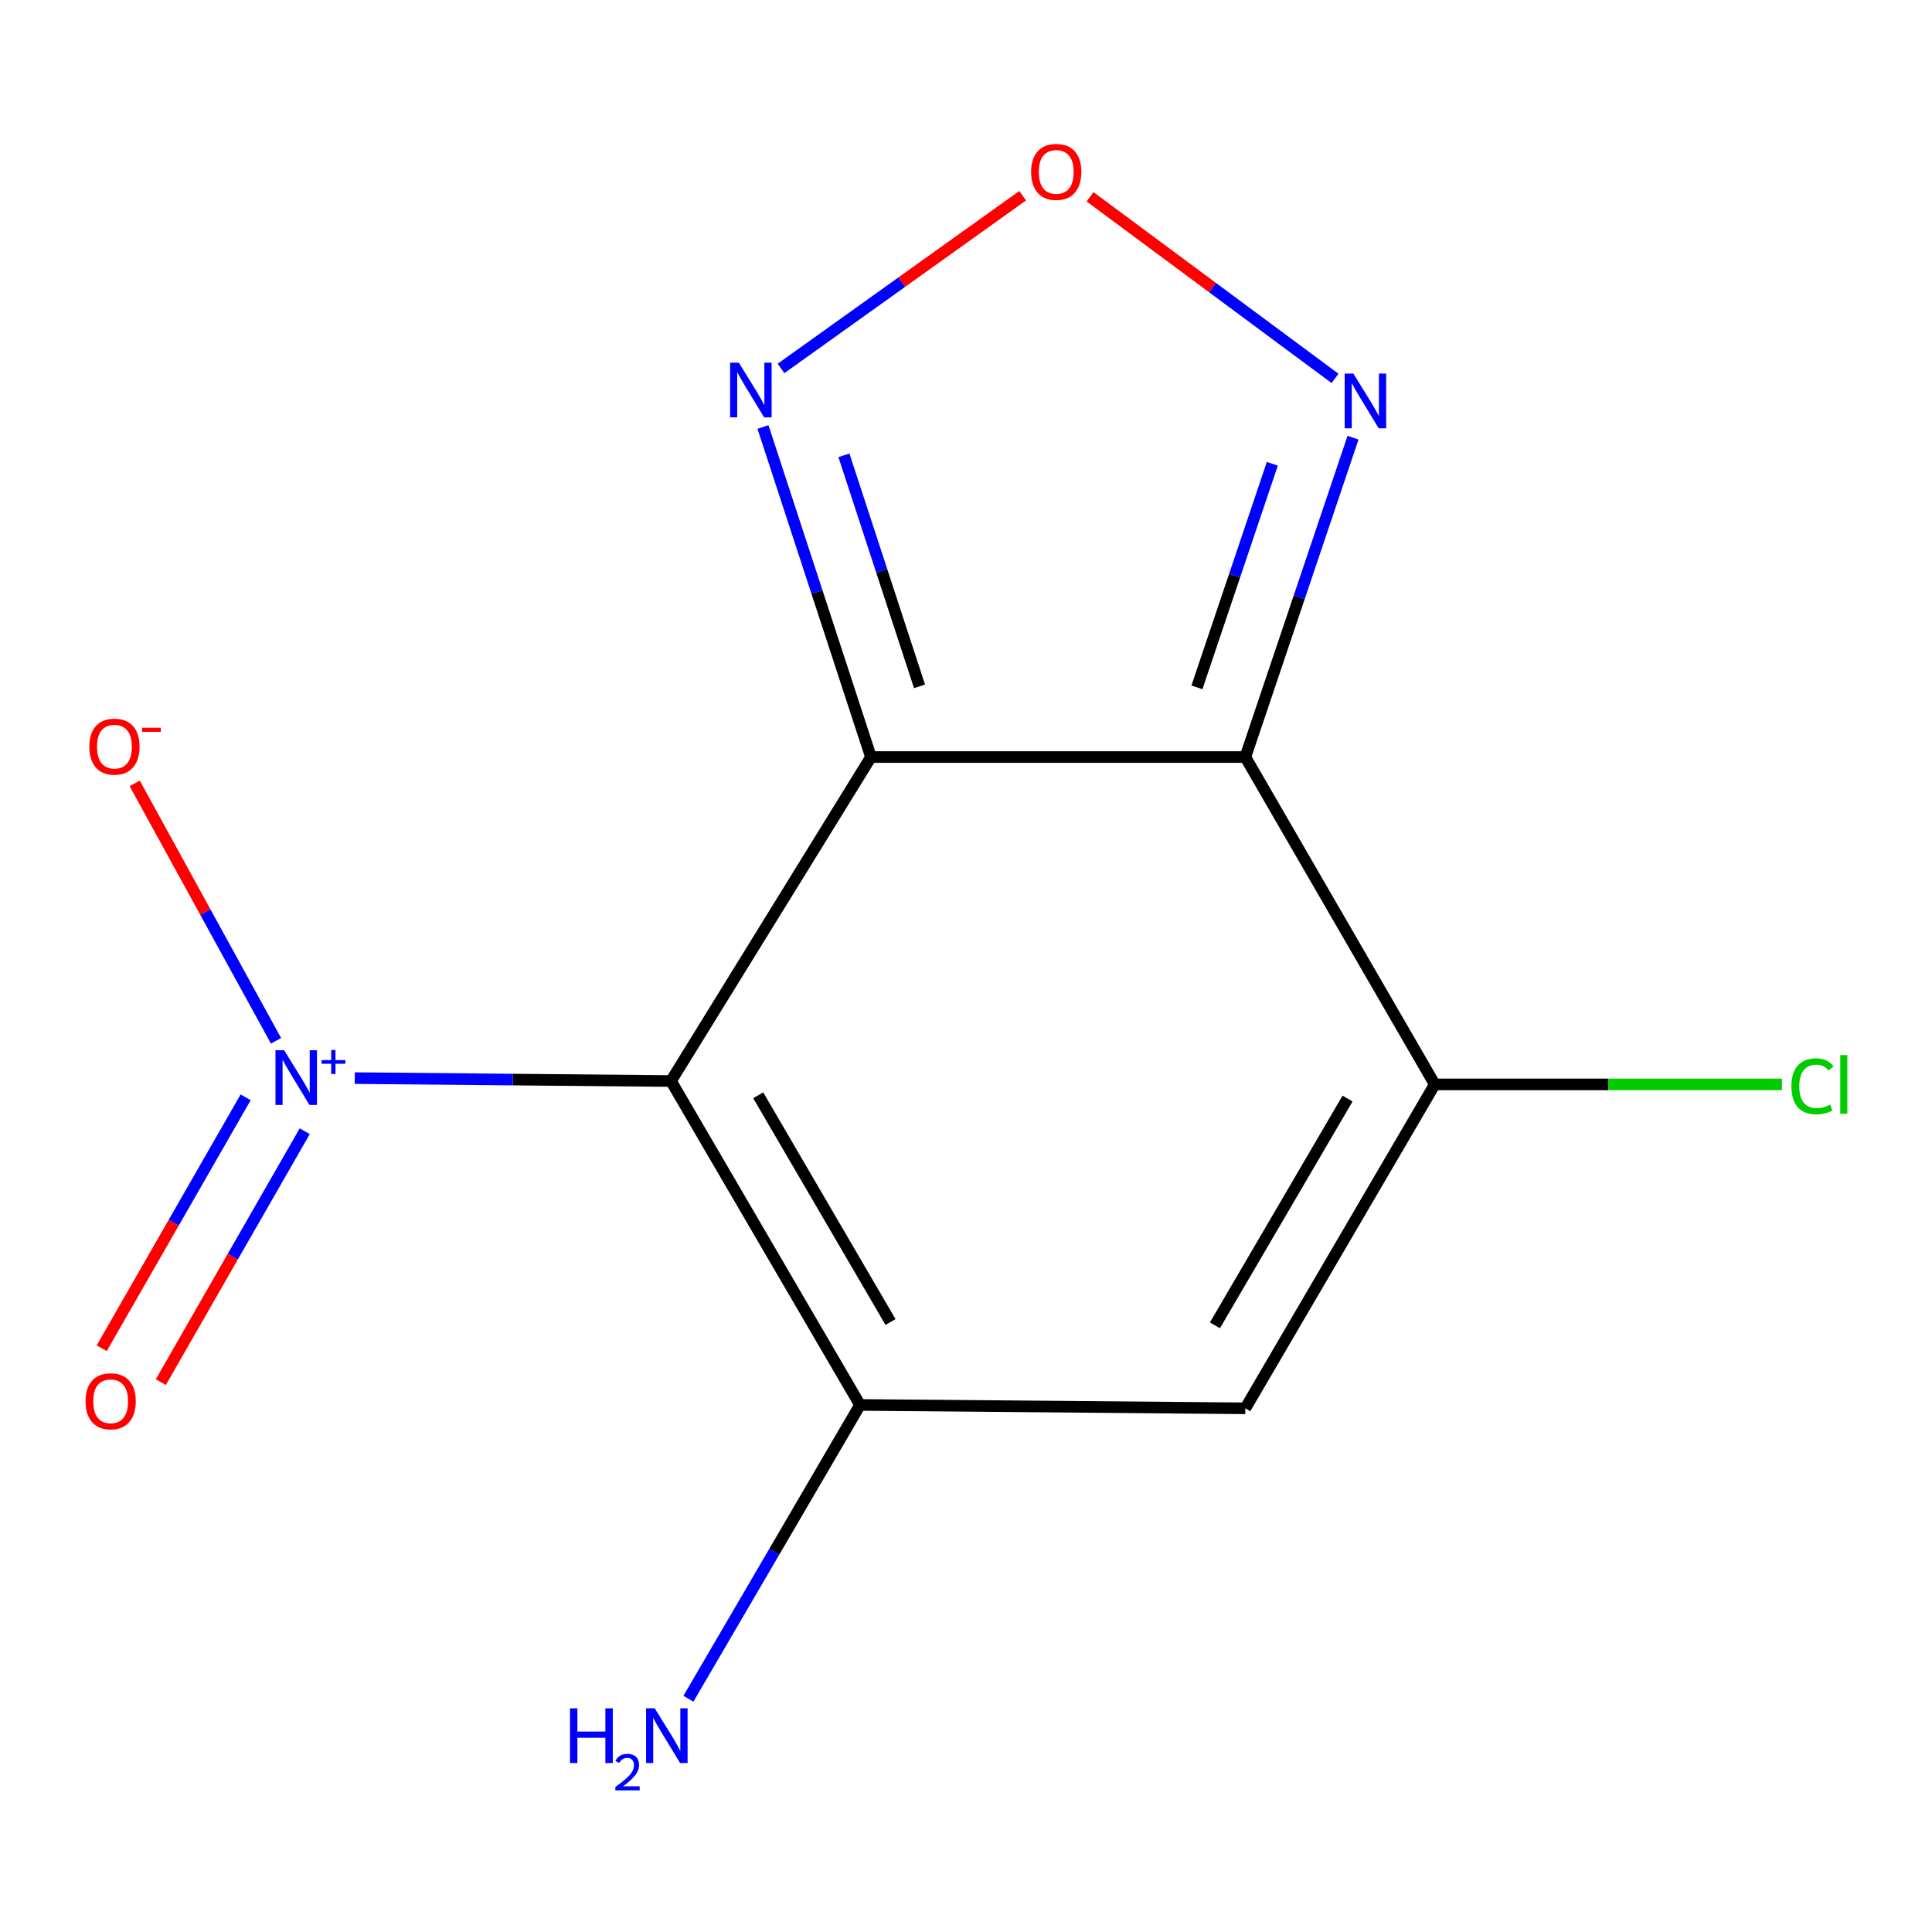 <?xml version='1.0' encoding='iso-8859-1'?>
<svg version='1.1' baseProfile='full'
              xmlns='http://www.w3.org/2000/svg'
                      xmlns:rdkit='http://www.rdkit.org/xml'
                      xmlns:xlink='http://www.w3.org/1999/xlink'
                  xml:space='preserve'
width='1000px' height='1000px' viewBox='0 0 1000 1000'>
<!-- END OF HEADER -->
<rect style='opacity:1.0;fill:#FFFFFF;stroke:none' width='1000' height='1000' x='0' y='0'> </rect>
<path class='bond-0' d='M 450.809,391.844 L 347.312,559.539' style='fill:none;fill-rule:evenodd;stroke:#000000;stroke-width:6px;stroke-linecap:butt;stroke-linejoin:miter;stroke-opacity:1' />
<path class='bond-1' d='M 450.809,391.844 L 644.58,391.844' style='fill:none;fill-rule:evenodd;stroke:#000000;stroke-width:6px;stroke-linecap:butt;stroke-linejoin:miter;stroke-opacity:1' />
<path class='bond-6' d='M 450.809,391.844 L 422.863,306.427' style='fill:none;fill-rule:evenodd;stroke:#000000;stroke-width:6px;stroke-linecap:butt;stroke-linejoin:miter;stroke-opacity:1' />
<path class='bond-6' d='M 422.863,306.427 L 394.916,221.011' style='fill:none;fill-rule:evenodd;stroke:#0000FF;stroke-width:6px;stroke-linecap:butt;stroke-linejoin:miter;stroke-opacity:1' />
<path class='bond-6' d='M 475.94,355.253 L 456.378,295.462' style='fill:none;fill-rule:evenodd;stroke:#000000;stroke-width:6px;stroke-linecap:butt;stroke-linejoin:miter;stroke-opacity:1' />
<path class='bond-6' d='M 456.378,295.462 L 436.815,235.671' style='fill:none;fill-rule:evenodd;stroke:#0000FF;stroke-width:6px;stroke-linecap:butt;stroke-linejoin:miter;stroke-opacity:1' />
<path class='bond-2' d='M 347.312,559.539 L 445.147,727.196' style='fill:none;fill-rule:evenodd;stroke:#000000;stroke-width:6px;stroke-linecap:butt;stroke-linejoin:miter;stroke-opacity:1' />
<path class='bond-2' d='M 392.444,566.915 L 460.929,684.275' style='fill:none;fill-rule:evenodd;stroke:#000000;stroke-width:6px;stroke-linecap:butt;stroke-linejoin:miter;stroke-opacity:1' />
<path class='bond-3' d='M 347.312,559.539 L 265.466,558.787' style='fill:none;fill-rule:evenodd;stroke:#000000;stroke-width:6px;stroke-linecap:butt;stroke-linejoin:miter;stroke-opacity:1' />
<path class='bond-3' d='M 265.466,558.787 L 183.62,558.035' style='fill:none;fill-rule:evenodd;stroke:#0000FF;stroke-width:6px;stroke-linecap:butt;stroke-linejoin:miter;stroke-opacity:1' />
<path class='bond-4' d='M 644.58,391.844 L 742.631,561.283' style='fill:none;fill-rule:evenodd;stroke:#000000;stroke-width:6px;stroke-linecap:butt;stroke-linejoin:miter;stroke-opacity:1' />
<path class='bond-7' d='M 644.58,391.844 L 672.453,309.191' style='fill:none;fill-rule:evenodd;stroke:#000000;stroke-width:6px;stroke-linecap:butt;stroke-linejoin:miter;stroke-opacity:1' />
<path class='bond-7' d='M 672.453,309.191 L 700.326,226.538' style='fill:none;fill-rule:evenodd;stroke:#0000FF;stroke-width:6px;stroke-linecap:butt;stroke-linejoin:miter;stroke-opacity:1' />
<path class='bond-7' d='M 619.528,355.779 L 639.039,297.923' style='fill:none;fill-rule:evenodd;stroke:#000000;stroke-width:6px;stroke-linecap:butt;stroke-linejoin:miter;stroke-opacity:1' />
<path class='bond-7' d='M 639.039,297.923 L 658.55,240.066' style='fill:none;fill-rule:evenodd;stroke:#0000FF;stroke-width:6px;stroke-linecap:butt;stroke-linejoin:miter;stroke-opacity:1' />
<path class='bond-11' d='M 445.147,727.196 L 400.735,803.23' style='fill:none;fill-rule:evenodd;stroke:#000000;stroke-width:6px;stroke-linecap:butt;stroke-linejoin:miter;stroke-opacity:1' />
<path class='bond-11' d='M 400.735,803.23 L 356.323,879.263' style='fill:none;fill-rule:evenodd;stroke:#0000FF;stroke-width:6px;stroke-linecap:butt;stroke-linejoin:miter;stroke-opacity:1' />
<path class='bond-14' d='M 445.147,727.196 L 644.58,728.94' style='fill:none;fill-rule:evenodd;stroke:#000000;stroke-width:6px;stroke-linecap:butt;stroke-linejoin:miter;stroke-opacity:1' />
<path class='bond-9' d='M 142.867,538.709 L 106.294,472.096' style='fill:none;fill-rule:evenodd;stroke:#0000FF;stroke-width:6px;stroke-linecap:butt;stroke-linejoin:miter;stroke-opacity:1' />
<path class='bond-9' d='M 106.294,472.096 L 69.721,405.482' style='fill:none;fill-rule:evenodd;stroke:#FF0000;stroke-width:6px;stroke-linecap:butt;stroke-linejoin:miter;stroke-opacity:1' />
<path class='bond-10' d='M 127.141,567.97 L 89.894,632.908' style='fill:none;fill-rule:evenodd;stroke:#0000FF;stroke-width:6px;stroke-linecap:butt;stroke-linejoin:miter;stroke-opacity:1' />
<path class='bond-10' d='M 89.894,632.908 L 52.646,697.846' style='fill:none;fill-rule:evenodd;stroke:#FF0000;stroke-width:6px;stroke-linecap:butt;stroke-linejoin:miter;stroke-opacity:1' />
<path class='bond-10' d='M 157.729,585.516 L 120.482,650.453' style='fill:none;fill-rule:evenodd;stroke:#0000FF;stroke-width:6px;stroke-linecap:butt;stroke-linejoin:miter;stroke-opacity:1' />
<path class='bond-10' d='M 120.482,650.453 L 83.235,715.391' style='fill:none;fill-rule:evenodd;stroke:#FF0000;stroke-width:6px;stroke-linecap:butt;stroke-linejoin:miter;stroke-opacity:1' />
<path class='bond-5' d='M 742.631,561.283 L 644.58,728.94' style='fill:none;fill-rule:evenodd;stroke:#000000;stroke-width:6px;stroke-linecap:butt;stroke-linejoin:miter;stroke-opacity:1' />
<path class='bond-5' d='M 697.484,568.629 L 628.848,685.989' style='fill:none;fill-rule:evenodd;stroke:#000000;stroke-width:6px;stroke-linecap:butt;stroke-linejoin:miter;stroke-opacity:1' />
<path class='bond-12' d='M 742.631,561.283 L 832.485,561.283' style='fill:none;fill-rule:evenodd;stroke:#000000;stroke-width:6px;stroke-linecap:butt;stroke-linejoin:miter;stroke-opacity:1' />
<path class='bond-12' d='M 832.485,561.283 L 922.338,561.283' style='fill:none;fill-rule:evenodd;stroke:#00CC00;stroke-width:6px;stroke-linecap:butt;stroke-linejoin:miter;stroke-opacity:1' />
<path class='bond-8' d='M 404.245,190.707 L 466.786,146.01' style='fill:none;fill-rule:evenodd;stroke:#0000FF;stroke-width:6px;stroke-linecap:butt;stroke-linejoin:miter;stroke-opacity:1' />
<path class='bond-8' d='M 466.786,146.01 L 529.328,101.313' style='fill:none;fill-rule:evenodd;stroke:#FF0000;stroke-width:6px;stroke-linecap:butt;stroke-linejoin:miter;stroke-opacity:1' />
<path class='bond-13' d='M 691.021,195.863 L 627.609,148.861' style='fill:none;fill-rule:evenodd;stroke:#0000FF;stroke-width:6px;stroke-linecap:butt;stroke-linejoin:miter;stroke-opacity:1' />
<path class='bond-13' d='M 627.609,148.861 L 564.196,101.858' style='fill:none;fill-rule:evenodd;stroke:#FF0000;stroke-width:6px;stroke-linecap:butt;stroke-linejoin:miter;stroke-opacity:1' />
<path  class='atom-4' d='M 147.065 543.597
L 156.345 558.597
Q 157.265 560.077, 158.745 562.757
Q 160.225 565.437, 160.305 565.597
L 160.305 543.597
L 164.065 543.597
L 164.065 571.917
L 160.185 571.917
L 150.225 555.517
Q 149.065 553.597, 147.825 551.397
Q 146.625 549.197, 146.265 548.517
L 146.265 571.917
L 142.585 571.917
L 142.585 543.597
L 147.065 543.597
' fill='#0000FF'/>
<path  class='atom-4' d='M 166.441 548.702
L 171.431 548.702
L 171.431 543.448
L 173.648 543.448
L 173.648 548.702
L 178.77 548.702
L 178.77 550.602
L 173.648 550.602
L 173.648 555.882
L 171.431 555.882
L 171.431 550.602
L 166.441 550.602
L 166.441 548.702
' fill='#0000FF'/>
<path  class='atom-7' d='M 382.388 187.694
L 391.668 202.694
Q 392.588 204.174, 394.068 206.854
Q 395.548 209.534, 395.628 209.694
L 395.628 187.694
L 399.388 187.694
L 399.388 216.014
L 395.508 216.014
L 385.548 199.614
Q 384.388 197.694, 383.148 195.494
Q 381.948 193.294, 381.588 192.614
L 381.588 216.014
L 377.908 216.014
L 377.908 187.694
L 382.388 187.694
' fill='#0000FF'/>
<path  class='atom-8' d='M 700.481 193.355
L 709.761 208.355
Q 710.681 209.835, 712.161 212.515
Q 713.641 215.195, 713.721 215.355
L 713.721 193.355
L 717.481 193.355
L 717.481 221.675
L 713.601 221.675
L 703.641 205.275
Q 702.481 203.355, 701.241 201.155
Q 700.041 198.955, 699.681 198.275
L 699.681 221.675
L 696.001 221.675
L 696.001 193.355
L 700.481 193.355
' fill='#0000FF'/>
<path  class='atom-9' d='M 533.705 88.974
Q 533.705 82.174, 537.065 78.374
Q 540.425 74.574, 546.705 74.574
Q 552.985 74.574, 556.345 78.374
Q 559.705 82.174, 559.705 88.974
Q 559.705 95.854, 556.305 99.774
Q 552.905 103.654, 546.705 103.654
Q 540.465 103.654, 537.065 99.774
Q 533.705 95.894, 533.705 88.974
M 546.705 100.454
Q 551.025 100.454, 553.345 97.574
Q 555.705 94.654, 555.705 88.974
Q 555.705 83.414, 553.345 80.614
Q 551.025 77.774, 546.705 77.774
Q 542.385 77.774, 540.025 80.574
Q 537.705 83.374, 537.705 88.974
Q 537.705 94.694, 540.025 97.574
Q 542.385 100.454, 546.705 100.454
' fill='#FF0000'/>
<path  class='atom-10' d='M 46.231 386.458
Q 46.231 379.658, 49.591 375.858
Q 52.951 372.058, 59.231 372.058
Q 65.511 372.058, 68.871 375.858
Q 72.231 379.658, 72.231 386.458
Q 72.231 393.338, 68.831 397.258
Q 65.431 401.138, 59.231 401.138
Q 52.991 401.138, 49.591 397.258
Q 46.231 393.378, 46.231 386.458
M 59.231 397.938
Q 63.551 397.938, 65.871 395.058
Q 68.231 392.138, 68.231 386.458
Q 68.231 380.898, 65.871 378.098
Q 63.551 375.258, 59.231 375.258
Q 54.911 375.258, 52.551 378.058
Q 50.231 380.858, 50.231 386.458
Q 50.231 392.178, 52.551 395.058
Q 54.911 397.938, 59.231 397.938
' fill='#FF0000'/>
<path  class='atom-10' d='M 73.551 376.68
L 83.24 376.68
L 83.24 378.792
L 73.551 378.792
L 73.551 376.68
' fill='#FF0000'/>
<path  class='atom-11' d='M 44.272 725.298
Q 44.272 718.498, 47.632 714.698
Q 50.992 710.898, 57.272 710.898
Q 63.552 710.898, 66.912 714.698
Q 70.272 718.498, 70.272 725.298
Q 70.272 732.178, 66.872 736.098
Q 63.472 739.978, 57.272 739.978
Q 51.032 739.978, 47.632 736.098
Q 44.272 732.218, 44.272 725.298
M 57.272 736.778
Q 61.592 736.778, 63.912 733.898
Q 66.272 730.978, 66.272 725.298
Q 66.272 719.738, 63.912 716.938
Q 61.592 714.098, 57.272 714.098
Q 52.952 714.098, 50.592 716.898
Q 48.272 719.698, 48.272 725.298
Q 48.272 731.018, 50.592 733.898
Q 52.952 736.778, 57.272 736.778
' fill='#FF0000'/>
<path  class='atom-12' d='M 295.024 884.219
L 298.864 884.219
L 298.864 896.259
L 313.344 896.259
L 313.344 884.219
L 317.184 884.219
L 317.184 912.539
L 313.344 912.539
L 313.344 899.459
L 298.864 899.459
L 298.864 912.539
L 295.024 912.539
L 295.024 884.219
' fill='#0000FF'/>
<path  class='atom-12' d='M 318.557 911.546
Q 319.243 909.777, 320.88 908.8
Q 322.517 907.797, 324.787 907.797
Q 327.612 907.797, 329.196 909.328
Q 330.78 910.859, 330.78 913.578
Q 330.78 916.35, 328.721 918.938
Q 326.688 921.525, 322.464 924.587
L 331.097 924.587
L 331.097 926.699
L 318.504 926.699
L 318.504 924.93
Q 321.989 922.449, 324.048 920.601
Q 326.134 918.753, 327.137 917.09
Q 328.14 915.426, 328.14 913.71
Q 328.14 911.915, 327.242 910.912
Q 326.345 909.909, 324.787 909.909
Q 323.282 909.909, 322.279 910.516
Q 321.276 911.123, 320.563 912.47
L 318.557 911.546
' fill='#0000FF'/>
<path  class='atom-12' d='M 338.897 884.219
L 348.177 899.219
Q 349.097 900.699, 350.577 903.379
Q 352.057 906.059, 352.137 906.219
L 352.137 884.219
L 355.897 884.219
L 355.897 912.539
L 352.017 912.539
L 342.057 896.139
Q 340.897 894.219, 339.657 892.019
Q 338.457 889.819, 338.097 889.139
L 338.097 912.539
L 334.417 912.539
L 334.417 884.219
L 338.897 884.219
' fill='#0000FF'/>
<path  class='atom-13' d='M 927.226 562.263
Q 927.226 555.223, 930.506 551.543
Q 933.826 547.823, 940.106 547.823
Q 945.946 547.823, 949.066 551.943
L 946.426 554.103
Q 944.146 551.103, 940.106 551.103
Q 935.826 551.103, 933.546 553.983
Q 931.306 556.823, 931.306 562.263
Q 931.306 567.863, 933.626 570.743
Q 935.986 573.623, 940.546 573.623
Q 943.666 573.623, 947.306 571.743
L 948.426 574.743
Q 946.946 575.703, 944.706 576.263
Q 942.466 576.823, 939.986 576.823
Q 933.826 576.823, 930.506 573.063
Q 927.226 569.303, 927.226 562.263
' fill='#00CC00'/>
<path  class='atom-13' d='M 952.506 546.103
L 956.186 546.103
L 956.186 576.463
L 952.506 576.463
L 952.506 546.103
' fill='#00CC00'/>
</svg>

